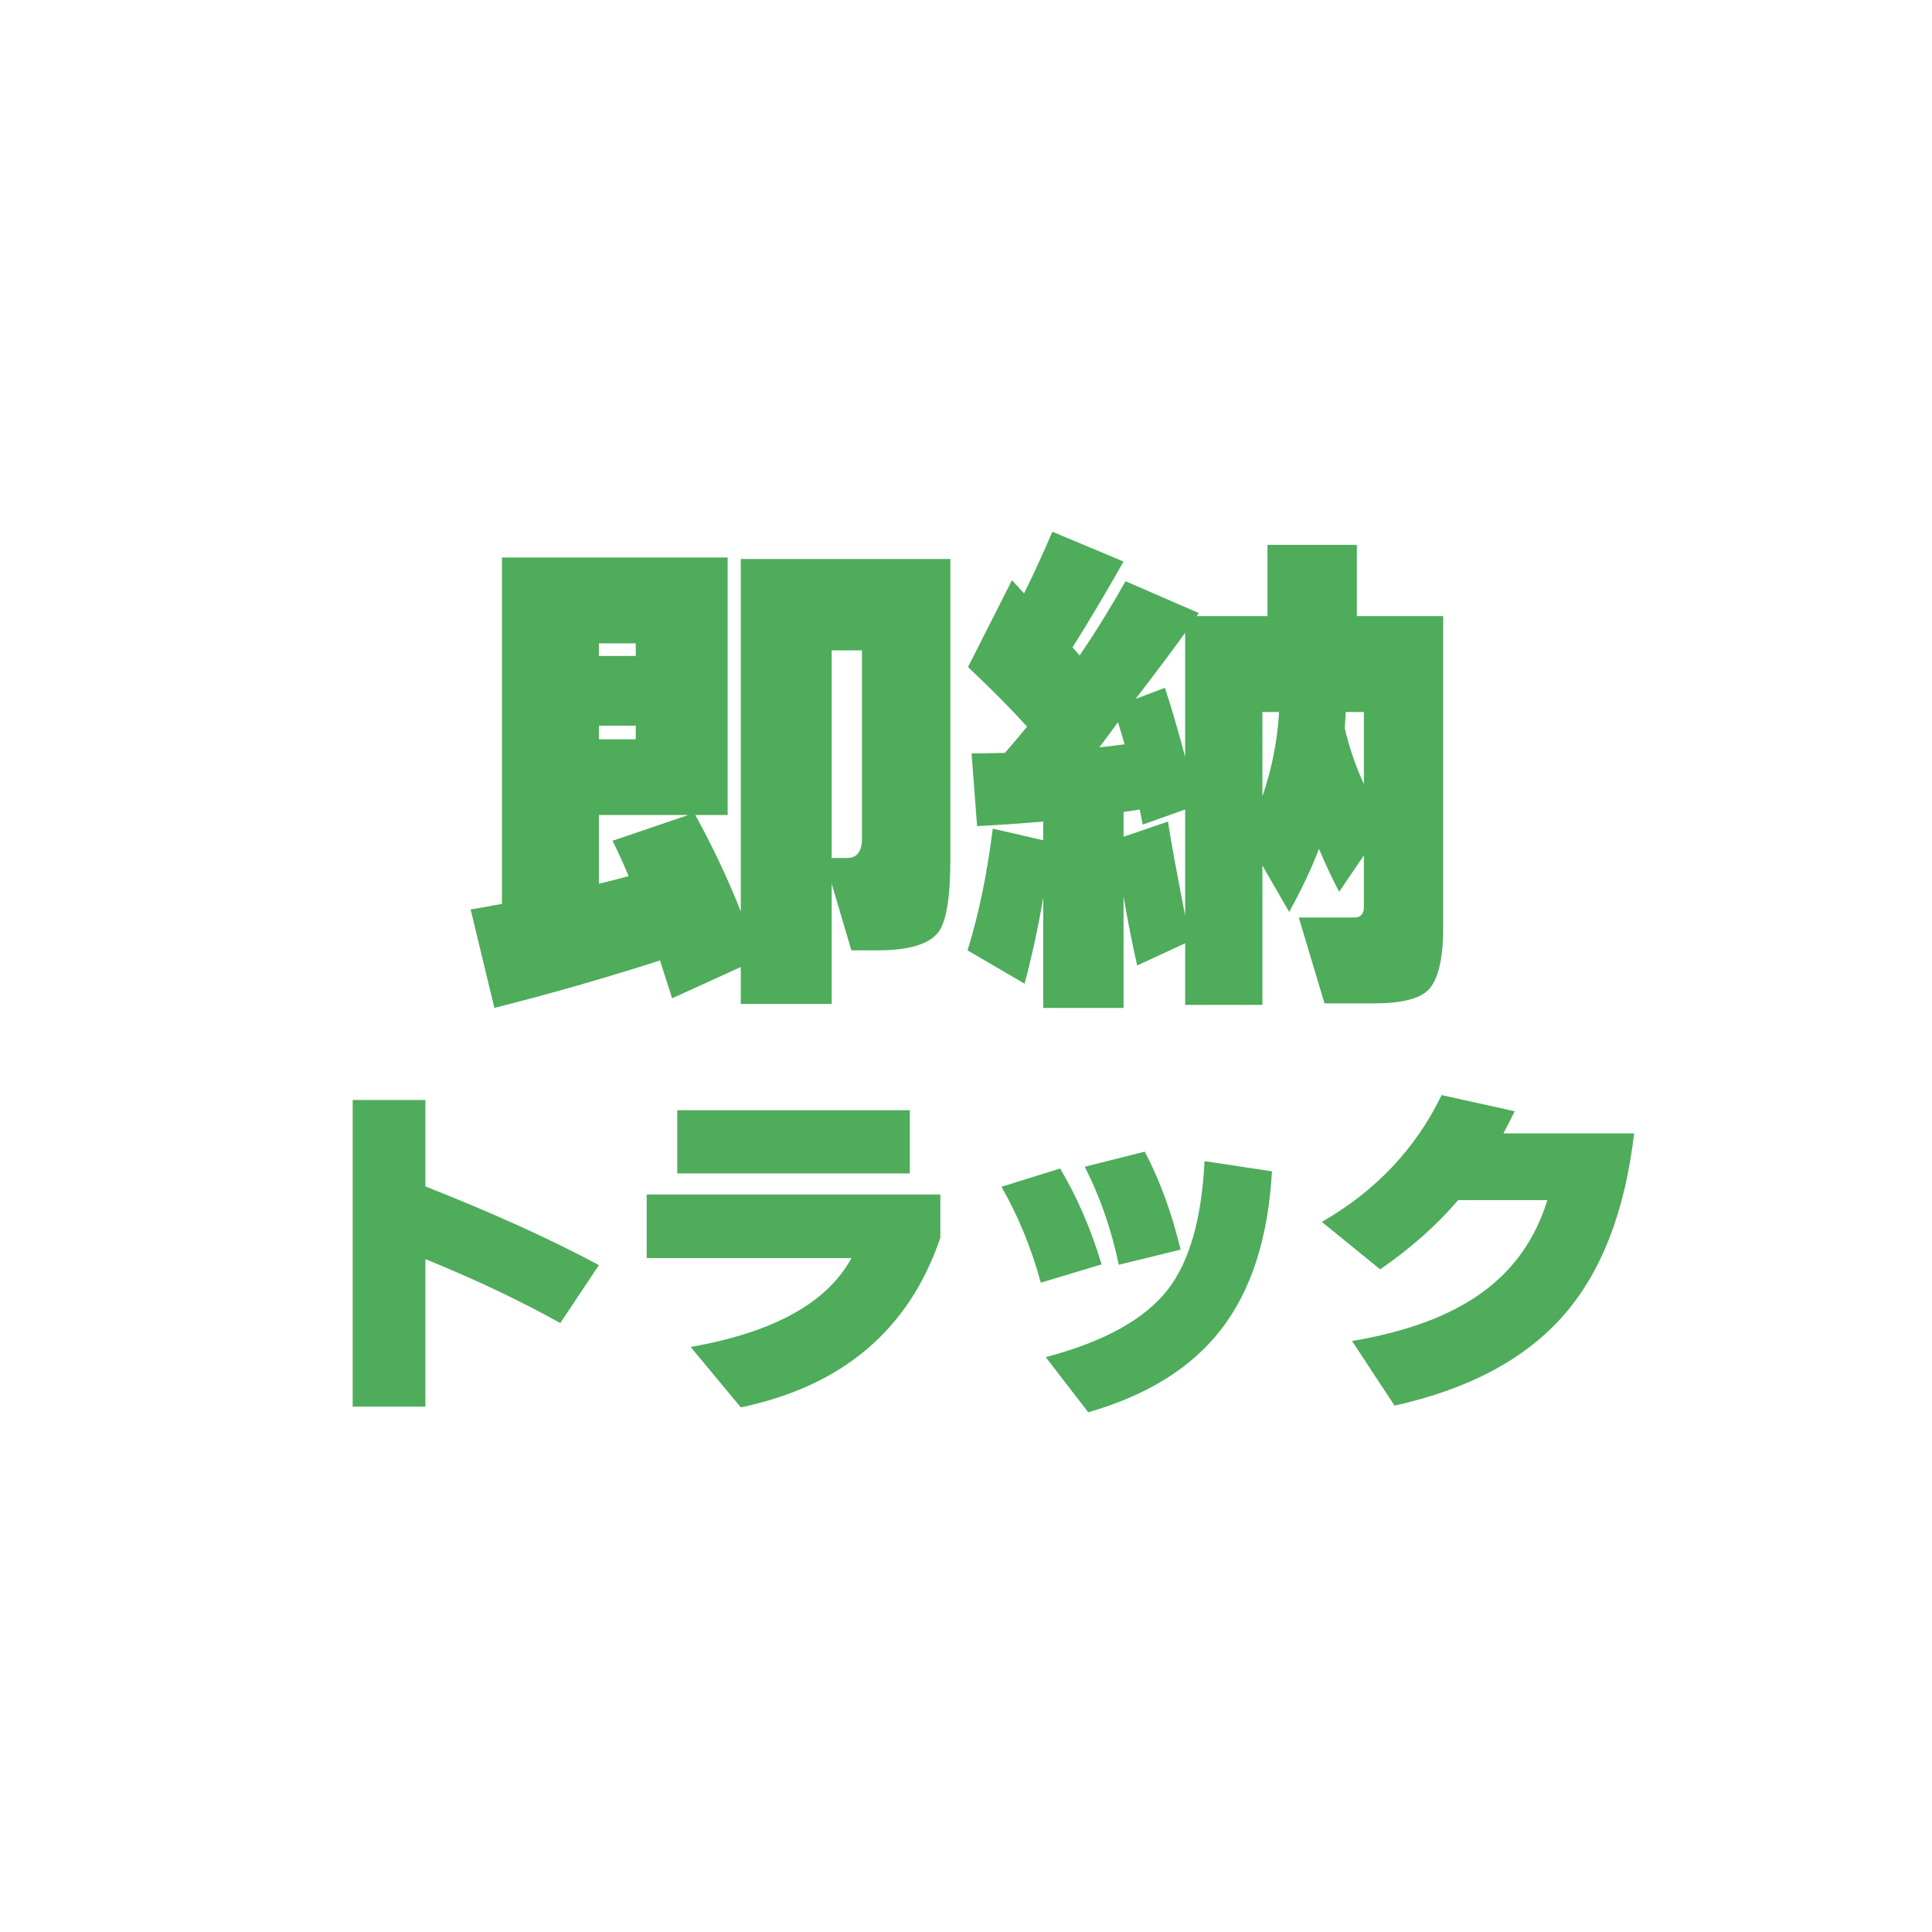<svg width="88" height="88" viewBox="0 0 88 88" fill="none" xmlns="http://www.w3.org/2000/svg">
<rect width="88" height="88" fill="white"/>
<path d="M37.882 39.078H38.595C39.04 39.078 39.262 38.779 39.262 38.181V29.625H37.882V39.078ZM27.279 40.251C27.862 40.113 28.314 39.998 28.636 39.906C28.375 39.293 28.13 38.756 27.9 38.296L31.35 37.123H27.279V40.251ZM30.062 43.747C27.532 44.56 25.017 45.28 22.518 45.909L21.437 41.424C21.636 41.393 22.112 41.309 22.863 41.171V25.393H33.144V37.123H31.672C32.485 38.61 33.175 40.075 33.742 41.516V25.462H43.287V39.147C43.287 40.849 43.111 41.945 42.758 42.436C42.344 43.003 41.416 43.287 39.975 43.287H38.779L37.882 40.251V45.725H33.742V44.046L30.614 45.472L30.062 43.747ZM28.958 29.878V29.303H27.279V29.878H28.958ZM28.958 33.673V33.052H27.279V33.673H28.958ZM58.26 32.431H57.501V36.272C57.93 35.03 58.183 33.75 58.26 32.431ZM62.124 35.72V32.431H61.296C61.296 32.492 61.281 32.738 61.25 33.167C61.449 34.026 61.741 34.877 62.124 35.72ZM51.728 31.833L53.062 31.327C53.353 32.216 53.66 33.267 53.982 34.478V28.82C53.568 29.403 52.817 30.407 51.728 31.833ZM50.072 34.041C50.379 34.01 50.762 33.964 51.222 33.903C51.145 33.627 51.046 33.29 50.923 32.891C50.739 33.152 50.455 33.535 50.072 34.041ZM51.176 36.985V38.112L53.2 37.422C53.338 38.327 53.599 39.753 53.982 41.7V36.87L52.05 37.56L51.912 36.87C51.743 36.901 51.498 36.939 51.176 36.985ZM47.519 40.872C47.289 42.237 47.005 43.548 46.668 44.805L44.069 43.287C44.575 41.677 44.958 39.829 45.219 37.744L47.519 38.273V37.422C46.415 37.514 45.411 37.583 44.506 37.629L44.253 34.317C44.59 34.317 45.096 34.309 45.771 34.294C46.001 34.033 46.338 33.635 46.783 33.098C46.032 32.27 45.135 31.365 44.092 30.384L46.093 26.428C46.262 26.612 46.446 26.811 46.645 27.026C47.059 26.198 47.488 25.263 47.933 24.22L51.176 25.577C50.379 26.988 49.604 28.291 48.853 29.487L49.175 29.855C49.896 28.797 50.593 27.67 51.268 26.474L54.603 27.923L54.511 28.061H57.731V24.818H61.802V28.061H65.735V42.252C65.735 43.693 65.505 44.644 65.045 45.104C64.631 45.503 63.811 45.702 62.584 45.702H60.33L59.157 41.792H61.687C61.978 41.792 62.124 41.631 62.124 41.309V38.963L60.997 40.619C60.675 40.006 60.368 39.354 60.077 38.664C59.74 39.553 59.287 40.512 58.72 41.539L57.501 39.423V45.771H53.982V42.965L51.797 43.977C51.567 42.965 51.36 41.915 51.176 40.826V45.909H47.519V40.872Z" fill="#4EAC5B"/>
<path d="M27.28 57.624L25.52 60.264C23.685 59.24 21.637 58.269 19.376 57.352V64.072H16.064V50.104H19.376V54.04C22.437 55.245 25.072 56.44 27.28 57.624ZM41.44 53.448H30.848V50.568H41.44V53.448ZM42.832 56.376C41.413 60.557 38.384 63.133 33.744 64.104L31.456 61.352C35.232 60.691 37.675 59.341 38.784 57.304H29.456V54.408H42.832V56.376ZM53.776 56.92L50.96 57.608C50.619 55.987 50.101 54.499 49.408 53.144L52.144 52.456C52.827 53.757 53.371 55.245 53.776 56.92ZM57.936 53.352C57.765 56.403 56.981 58.819 55.584 60.6C54.24 62.317 52.235 63.56 49.568 64.328L47.632 61.816C50.299 61.112 52.155 60.083 53.2 58.728C54.181 57.459 54.736 55.512 54.864 52.888L57.936 53.352ZM50.176 57.592L47.408 58.424C46.981 56.856 46.384 55.4 45.616 54.056L48.288 53.224C49.067 54.536 49.696 55.992 50.176 57.592ZM74.432 51.624C74.016 55.176 72.949 57.933 71.232 59.896C69.493 61.891 66.923 63.267 63.52 64.024L61.584 61.08C64.069 60.664 66.037 59.933 67.488 58.888C68.939 57.843 69.936 56.435 70.48 54.664H66.416C65.445 55.805 64.261 56.856 62.864 57.816L60.208 55.656C62.661 54.248 64.48 52.323 65.664 49.88L68.992 50.616C68.811 50.989 68.64 51.325 68.48 51.624H74.432Z" fill="#4EAC5B"/>
</svg>
